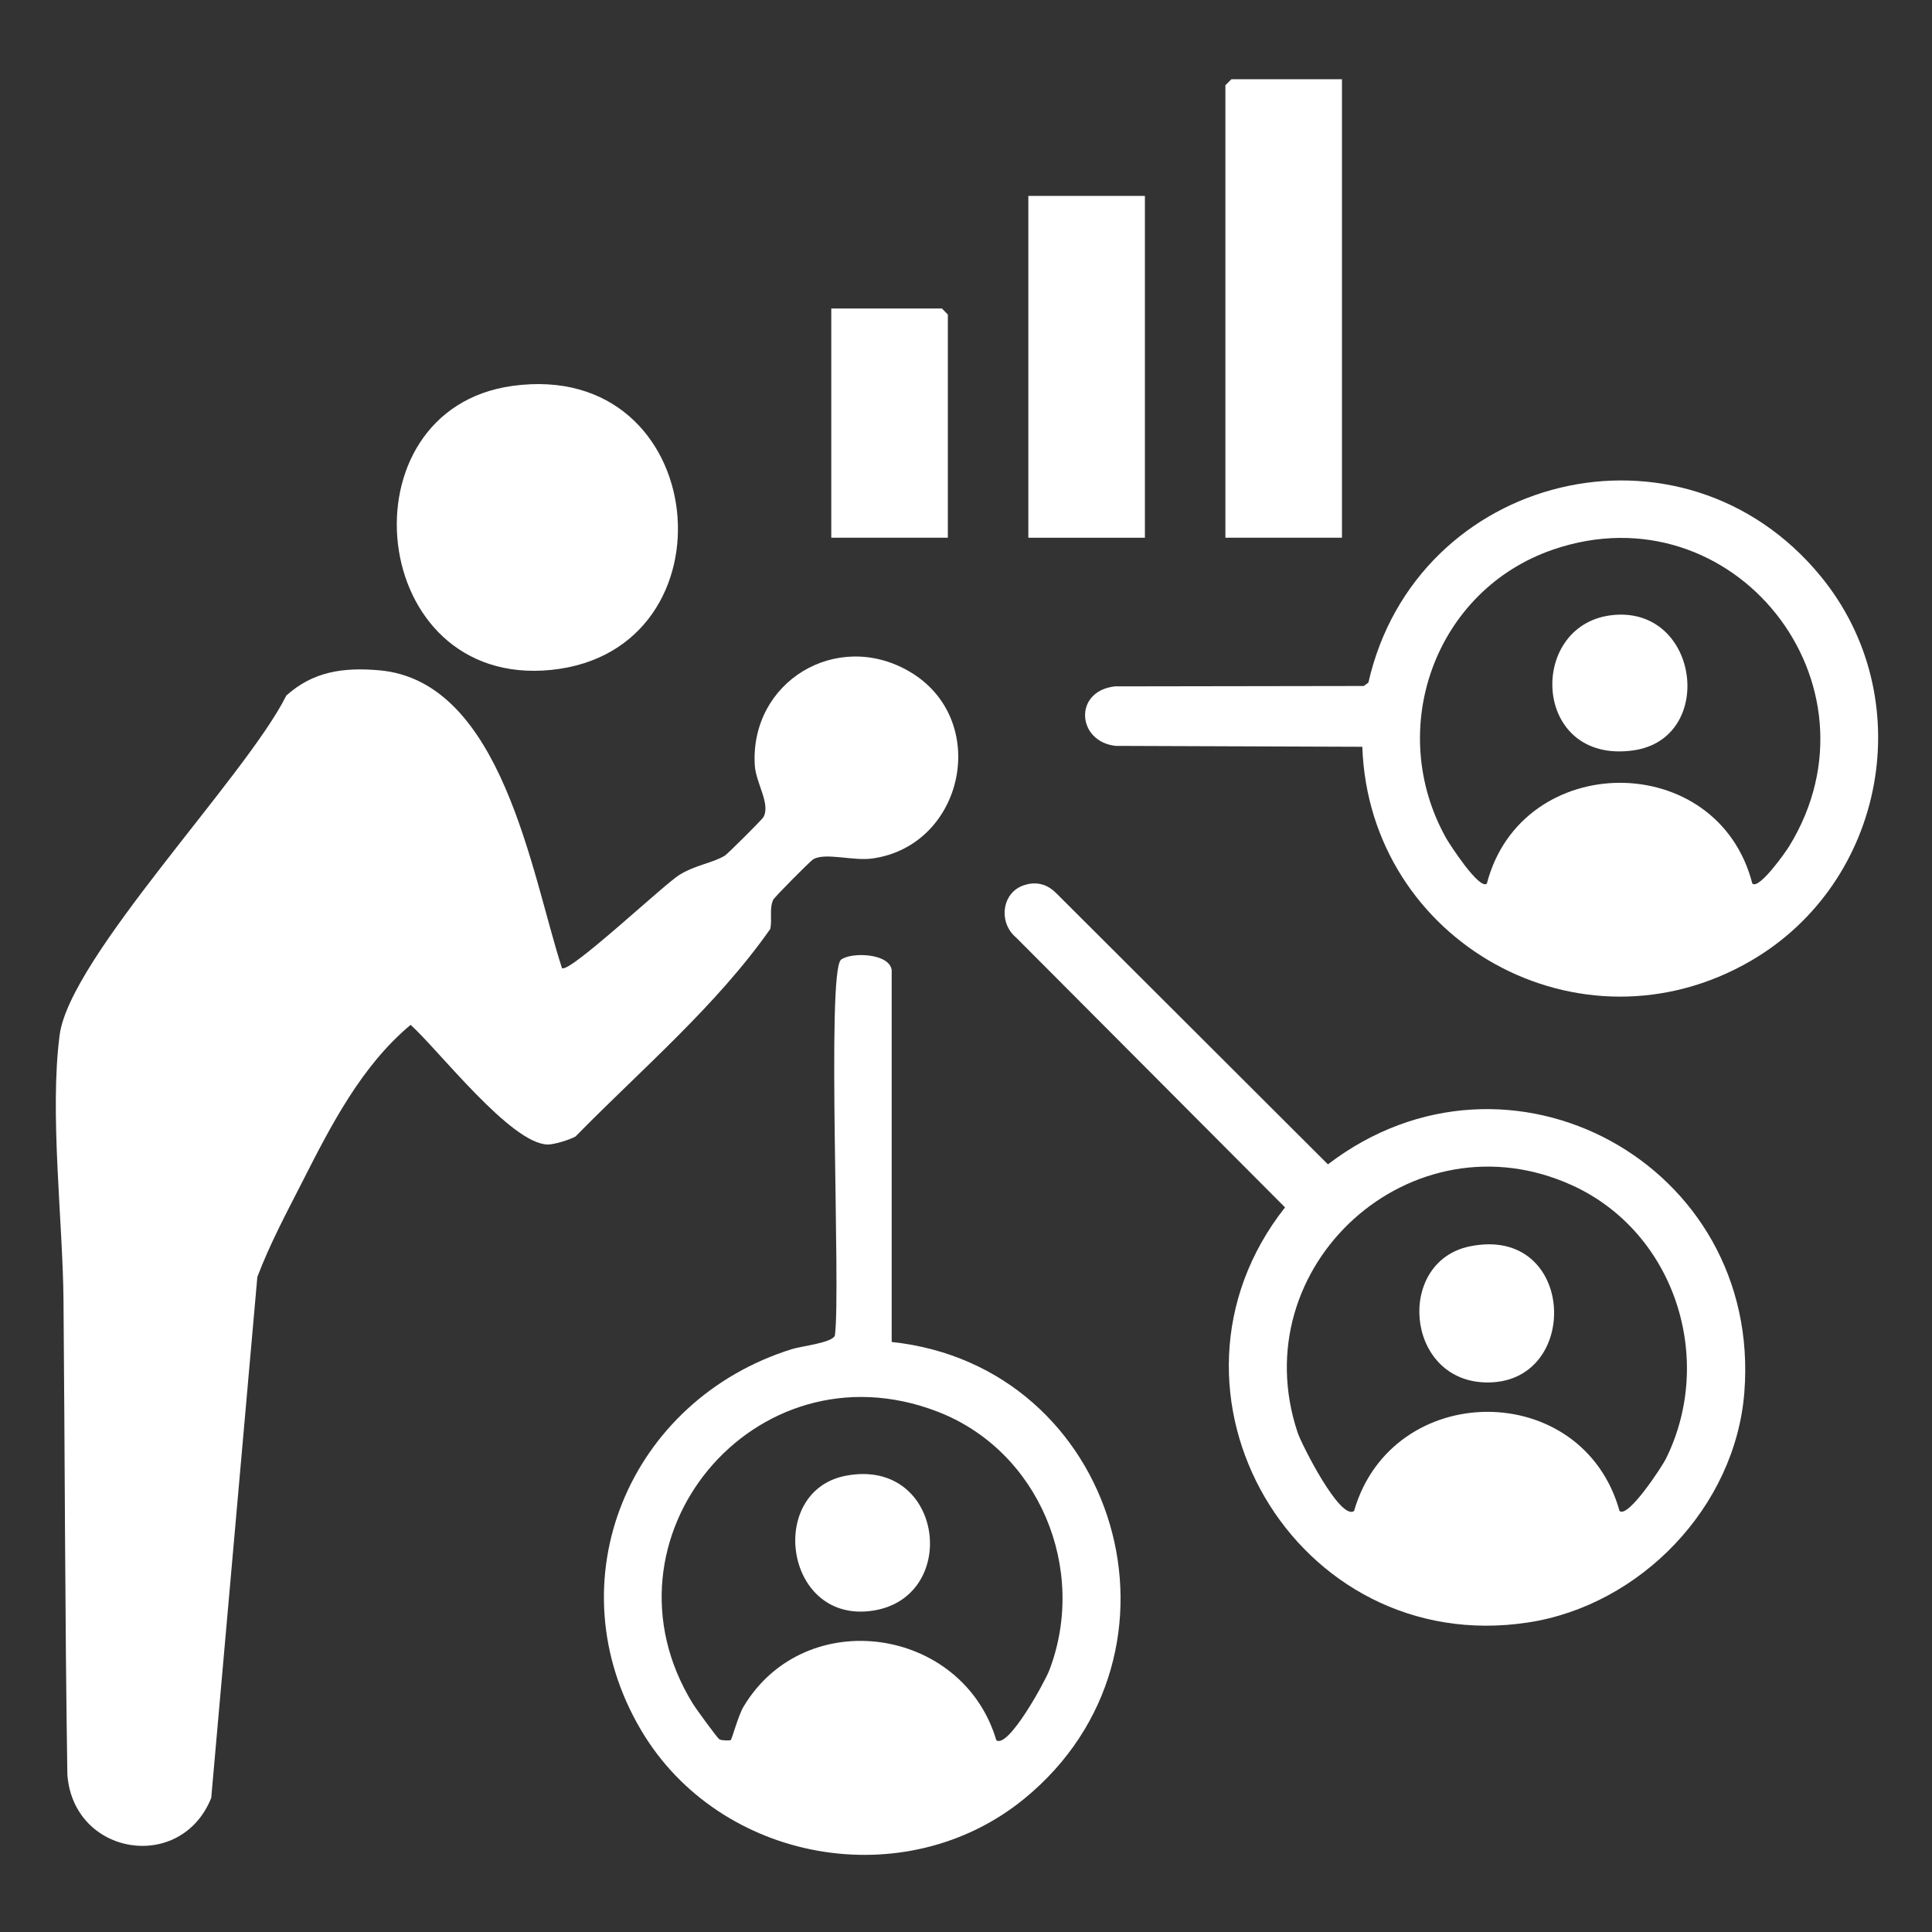 <?xml version="1.0" encoding="UTF-8"?>
<svg id="Layer_1" data-name="Layer 1" xmlns="http://www.w3.org/2000/svg" viewBox="0 0 150 150">
  <rect x="0" y="0" width="150" height="150" fill="#333333" stroke="none"/>
  <defs>
    <style>
      .cls-1 {
        fill: #fff;
      }
    </style>
  </defs>
  <path class="cls-1" d="M22.19,54.04c2.09-1.91,4.46-2.24,7.24-2,9.58.83,11.84,15.86,14.2,23.12.53.48,8-6.57,9.14-7.25,1.3-.78,2.55-.9,3.51-1.48.2-.12,2.87-2.78,2.98-2.97.6-1.03-.58-2.65-.66-4.06-.37-6.47,6.35-10.54,11.98-7.28,6.37,3.69,4.32,13.51-2.83,14.53-1.54.22-3.67-.49-4.62.07-.22.13-3.01,2.94-3.1,3.14-.32.72-.06,1.52-.23,2.27-4.19,5.97-9.99,10.88-15.12,16.11-.47.26-1.64.62-2.15.62-2.86-.04-8.46-7.32-10.65-9.29-3.8,3.17-6.16,7.76-8.39,12.15-1.24,2.43-2.54,4.86-3.51,7.42l-3.58,40.45c-2.34,5.83-10.7,4.5-11.17-1.81-.19-12.29-.19-24.57-.3-36.85-.06-6.19-1.09-14.54-.3-20.57s14.41-20.02,17.57-26.3Z"/>
  <path class="cls-1" d="M79.76,68.65c.91-.19,1.63.07,2.27.72l21.07,21.03c14.04-10.74,33.73,0,32.33,17.71-.7,8.89-8.06,16.53-16.8,17.86-18.05,2.75-30.13-17.92-18.86-32.23l-20.86-20.93c-1.5-1.24-1.1-3.75.85-4.15ZM125.74,117.31c.66.6,3.32-3.48,3.6-4.05,3.85-7.77.68-17.57-7.23-21.21-12.5-5.74-25.69,6.24-21.36,19.18.3.9,3.31,6.86,4.38,6.08,2.95-10.21,17.73-10.31,20.61,0Z"/>
  <path class="cls-1" d="M69.23,104.19c17.58,1.87,24.16,24.1,10.31,35.45-9.26,7.58-23.64,4.97-29.73-5.25-6.92-11.63-.96-25.71,11.69-29.65.75-.23,3.13-.49,3.32-1.05.48-3.36-.67-28.29.48-29.18.77-.6,3.76-.52,3.93.81v28.88ZM77.35,135.11c.94.68,3.79-4.58,4.11-5.41,3.02-7.86-.78-17.09-8.72-20.12-14.17-5.42-26.82,9.92-18.95,22.69.23.38,1.91,2.68,2.06,2.77.18.1.82.11.88.06.11-.09.58-1.9,1-2.6,4.78-7.98,17-6.21,19.62,2.6Z"/>
  <path class="cls-1" d="M105.76,57.98l-19.13-.07c-3.01-.31-3.32-4.24-.08-4.62l19.33-.03.36-.26c3.69-16.26,24.36-21.35,35.11-8.27,7.75,9.43,5.08,23.76-5.4,29.86-13.25,7.71-29.65-1.46-30.18-16.6ZM136.05,68.6c.53.49,2.61-2.48,2.87-2.91,7.72-12.6-4.35-27.82-18.34-23.02-9.18,3.15-13.03,13.94-8.31,22.39.28.5,2.6,4.07,3.17,3.54,2.7-10.38,17.92-10.48,20.61,0Z"/>
  <path class="cls-1" d="M39.8,29.96c15.46-2.12,17.55,20.56,3.01,22.05-14.33,1.47-16.44-20.21-3.01-22.05Z"/>
  <polygon class="cls-1" points="104.19 6.15 104.19 41.75 95.14 41.75 95.14 6.62 95.61 6.15 104.19 6.15"/>
  <rect class="cls-1" x="79.84" y="15.21" width="9.05" height="26.54"/>
  <polygon class="cls-1" points="73.59 41.75 64.54 41.75 64.54 23.95 73.13 23.95 73.59 24.42 73.59 41.75"/>
  <path class="cls-1" d="M114.1,96.77c8.33-1.72,8.73,10.81,1.19,10.56-6.2-.2-6.91-9.37-1.19-10.56Z"/>
  <path class="cls-1" d="M65.7,114.57c7.67-1.43,8.93,9.75,1.77,10.52-6.61.71-7.89-9.38-1.77-10.52Z"/>
  <path class="cls-1" d="M125.36,47.74c6.61-.53,7.84,9.62,1.45,10.52-7.95,1.12-8.28-9.98-1.45-10.52Z"/>
</svg>